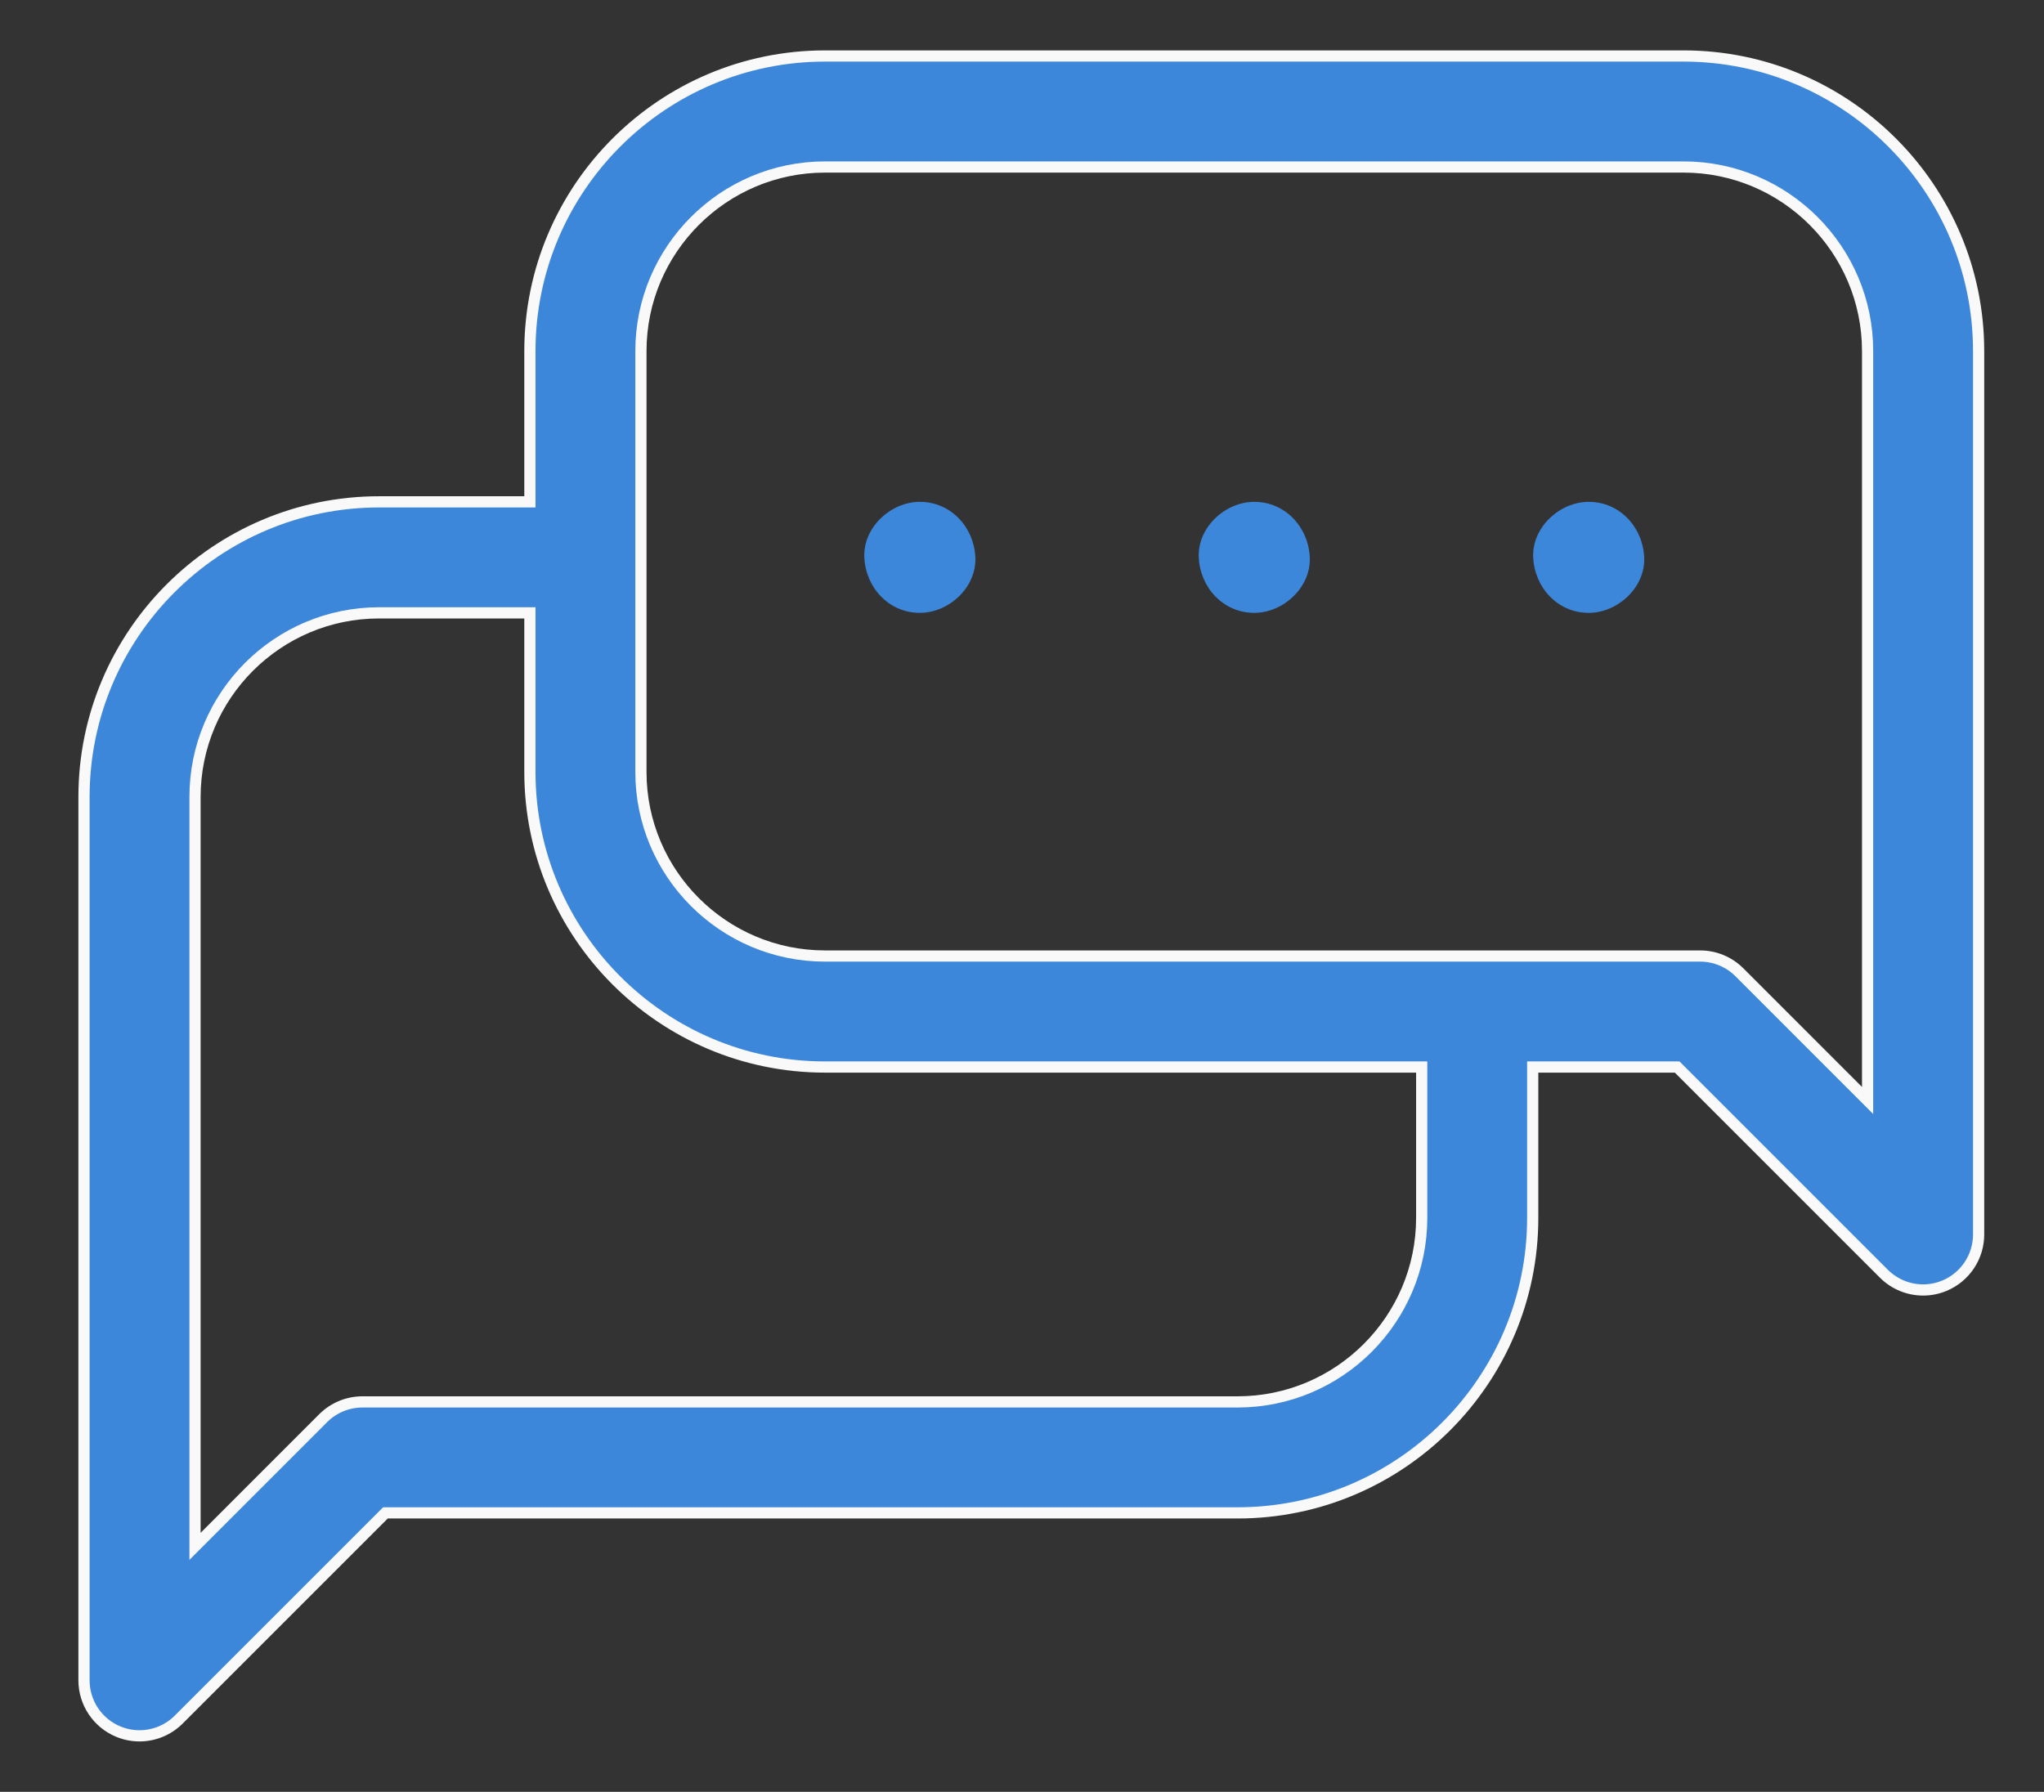 <svg width="73" height="64" viewBox="0 0 73 64" fill="none" xmlns="http://www.w3.org/2000/svg">
<rect x="0" y="0" width="73" height="64" fill="#333333" stroke="none"/>
<g id="icon">
<g id="icon_2">
<path id="icon_3" d="M60.126 2H29.465C23.653 2 18.925 6.728 18.925 12.54V17.925H13.54C7.728 17.925 3 22.653 3 28.465V60.018C3 60.819 3.483 61.542 4.224 61.849C4.469 61.951 4.727 62 4.982 62C5.498 62 6.005 61.799 6.384 61.419L13.766 54.037H44.2C50.012 54.037 54.74 49.309 54.74 43.498V38.112H59.899L67.281 45.494C67.66 45.873 68.167 46.075 68.683 46.075C68.939 46.075 69.196 46.026 69.441 45.924C70.182 45.617 70.665 44.894 70.665 44.093V12.54C70.665 6.728 65.937 2 60.126 2ZM66.7 39.307L62.122 34.728C61.75 34.356 61.246 34.147 60.72 34.147H29.465C25.839 34.147 22.89 31.198 22.89 27.573V12.54C22.89 8.914 25.839 5.965 29.465 5.965H60.126C63.751 5.965 66.7 8.914 66.7 12.54V39.307ZM50.775 43.498C50.775 47.123 47.826 50.073 44.2 50.073H12.945C12.419 50.073 11.915 50.282 11.543 50.653L6.965 55.232V28.465C6.965 24.839 9.914 21.89 13.54 21.89H18.925V27.573C18.925 33.384 23.653 38.112 29.465 38.112H50.775V43.498Z" fill="#3D87DB" stroke="#F9F9F9" stroke-width="0.4"/>
<path id="icon_4" d="M34.834 19.907C34.786 18.833 33.963 17.925 32.851 17.925C31.814 17.925 30.821 18.837 30.869 19.907C30.917 20.982 31.74 21.89 32.851 21.89C33.888 21.89 34.882 20.978 34.834 19.907Z" fill="#3D87DB"/>
<path id="icon_5" d="M42.813 19.907C42.861 20.982 43.684 21.89 44.795 21.89C45.832 21.89 46.825 20.978 46.778 19.907C46.729 18.833 45.907 17.925 44.795 17.925C43.758 17.925 42.765 18.837 42.813 19.907Z" fill="#3D87DB"/>
<path id="icon_6" d="M56.739 17.925C55.702 17.925 54.709 18.837 54.757 19.907C54.805 20.982 55.628 21.89 56.739 21.89C57.776 21.89 58.769 20.978 58.721 19.907C58.673 18.833 57.85 17.925 56.739 17.925Z" fill="#3D87DB"/>
</g>
</g>
</svg>
